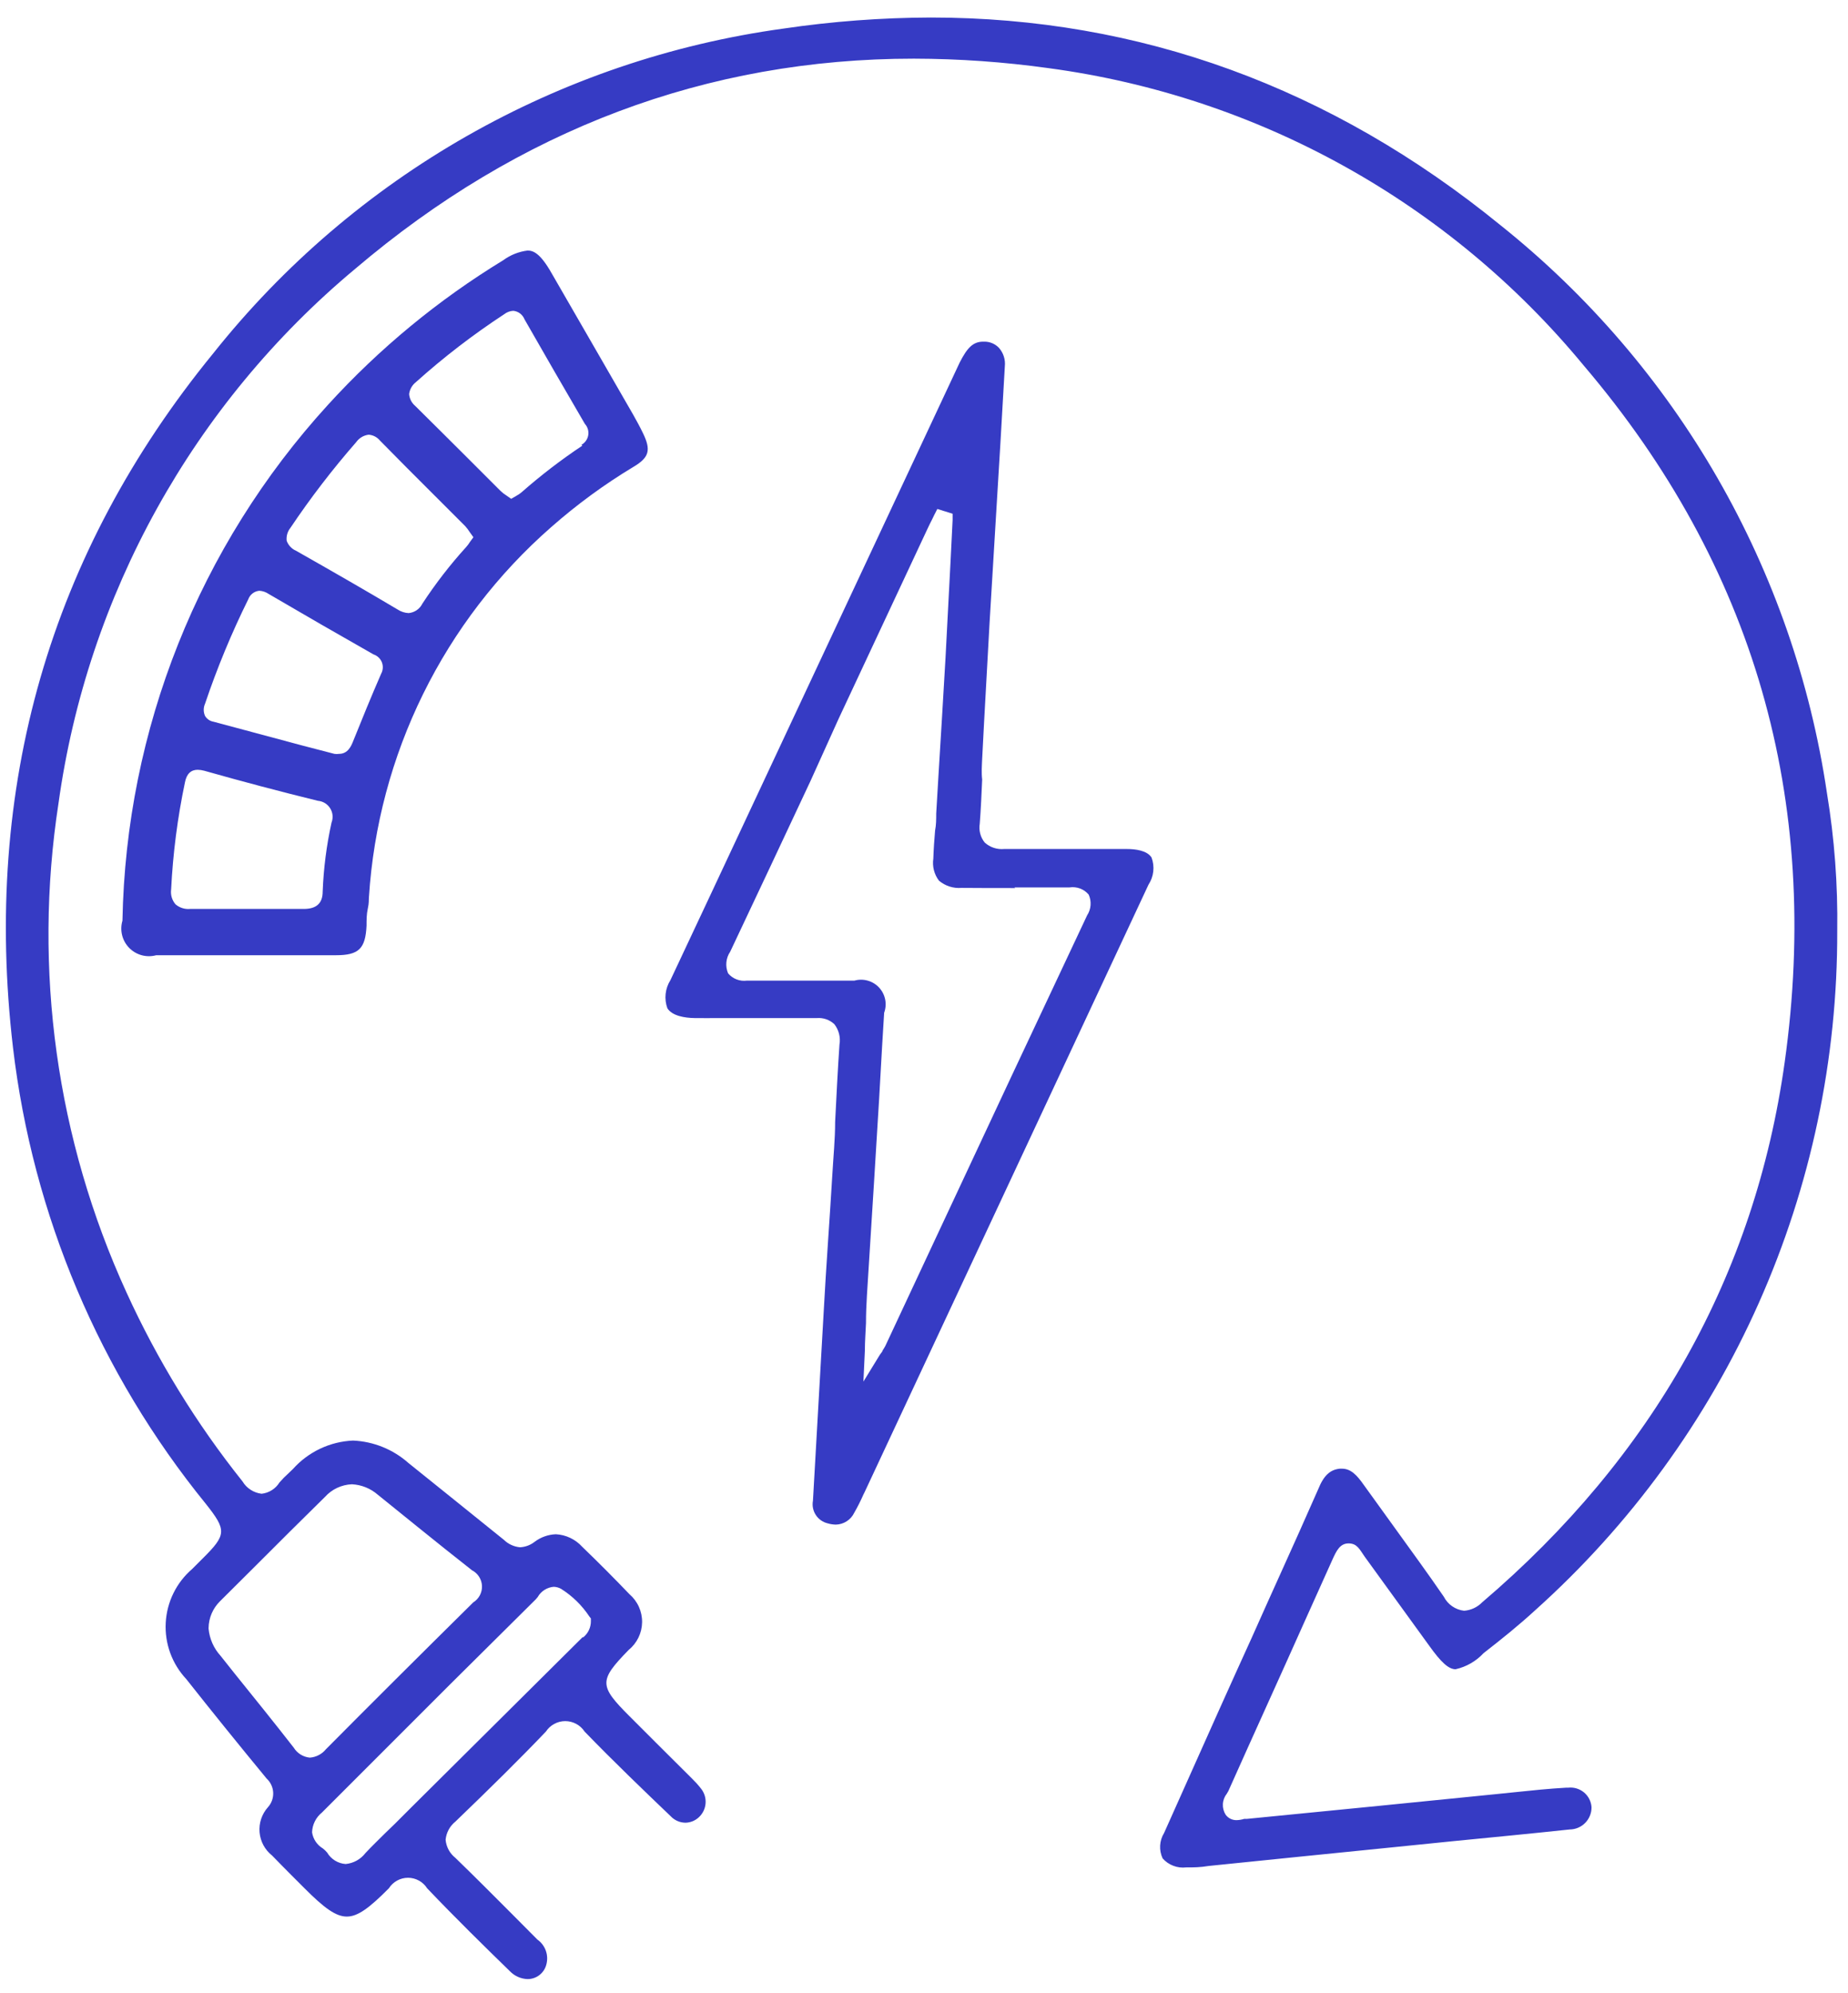 <svg width="115" height="124" viewBox="0 0 115 124" fill="none" xmlns="http://www.w3.org/2000/svg">
<path d="M93.37 14.01C82.85 5.44 70.93 1.09 57.92 1.09C54.847 1.1 51.779 1.331 48.74 1.78C34.753 3.705 22.045 10.947 13.26 22C3.1 34.43 -1.09 49 0.81 65.2C2.038 75.606 6.2 85.449 12.81 93.58C14.11 95.22 14.1 95.5 12.62 96.97L11.96 97.63C11.474 98.048 11.077 98.56 10.794 99.135C10.511 99.71 10.348 100.336 10.313 100.976C10.278 101.616 10.374 102.256 10.593 102.859C10.813 103.461 11.152 104.012 11.59 104.48C13.17 106.48 14.85 108.56 16.59 110.67C16.837 110.897 16.985 111.213 17 111.548C17.015 111.884 16.896 112.212 16.67 112.46C16.482 112.67 16.34 112.917 16.251 113.185C16.162 113.452 16.128 113.735 16.153 114.016C16.177 114.297 16.259 114.57 16.392 114.818C16.526 115.067 16.709 115.285 16.93 115.46C17.32 115.87 17.73 116.27 18.13 116.68L18.91 117.46C20.19 118.75 20.91 119.26 21.58 119.26C22.25 119.26 22.95 118.76 24.2 117.5C24.327 117.3 24.503 117.135 24.711 117.021C24.919 116.906 25.152 116.846 25.39 116.846C25.627 116.846 25.861 116.906 26.069 117.021C26.277 117.135 26.453 117.3 26.58 117.5C28.35 119.36 30.19 121.16 31.74 122.67C32.027 122.965 32.418 123.137 32.83 123.15C33.099 123.151 33.36 123.062 33.572 122.897C33.784 122.732 33.935 122.501 34 122.24C34.076 121.955 34.064 121.654 33.964 121.377C33.863 121.1 33.681 120.86 33.44 120.69L31.83 119.07C30.69 117.93 29.51 116.74 28.33 115.6C28.159 115.464 28.018 115.294 27.915 115.102C27.812 114.909 27.749 114.698 27.73 114.48C27.751 114.26 27.816 114.047 27.92 113.853C28.025 113.659 28.168 113.488 28.34 113.35C30.48 111.29 32.34 109.46 33.97 107.75C34.101 107.55 34.28 107.385 34.49 107.272C34.7 107.158 34.936 107.098 35.175 107.098C35.414 107.098 35.649 107.158 35.86 107.272C36.07 107.385 36.249 107.55 36.38 107.75C38.19 109.62 40.1 111.45 41.74 113.02C41.857 113.144 41.998 113.243 42.154 113.312C42.311 113.381 42.479 113.417 42.65 113.42C42.967 113.415 43.271 113.29 43.5 113.07C43.742 112.842 43.889 112.529 43.909 112.197C43.93 111.864 43.822 111.536 43.61 111.28C43.441 111.064 43.257 110.861 43.06 110.67L42.96 110.57L40.79 108.41L39.18 106.8C37.27 104.89 37.26 104.58 39.12 102.67C39.377 102.462 39.585 102.199 39.73 101.901C39.875 101.604 39.952 101.278 39.957 100.947C39.962 100.616 39.894 100.288 39.758 99.986C39.622 99.684 39.421 99.416 39.17 99.2C38.26 98.25 37.27 97.25 36.23 96.25C36.021 96.019 35.769 95.831 35.487 95.697C35.206 95.563 34.901 95.486 34.59 95.47C34.112 95.488 33.652 95.652 33.27 95.94C33.01 96.145 32.691 96.264 32.36 96.28C31.983 96.246 31.63 96.084 31.36 95.82L27.81 92.96L25.41 91.03C24.456 90.186 23.242 89.696 21.97 89.64C21.26 89.671 20.563 89.843 19.921 90.147C19.279 90.451 18.704 90.88 18.23 91.41L17.96 91.67C17.757 91.851 17.567 92.044 17.39 92.25C17.27 92.443 17.108 92.607 16.916 92.728C16.723 92.849 16.506 92.925 16.28 92.95C16.036 92.921 15.802 92.837 15.596 92.703C15.389 92.57 15.216 92.391 15.09 92.18C12.21 88.571 9.786 84.621 7.87 80.42C3.519 70.907 2.049 60.329 3.64 49.99C5.443 36.999 12.021 25.145 22.09 16.74C32.3 8.05 44 3.65 56.87 3.65C59.673 3.656 62.473 3.853 65.25 4.24C78.285 5.988 90.179 12.596 98.55 22.74C109.14 35.18 113.35 49.74 111.06 66.1C109.21 79.33 102.87 90.64 92.23 99.71C91.933 100.014 91.534 100.199 91.11 100.23C90.844 100.2 90.59 100.105 90.371 99.953C90.151 99.802 89.972 99.598 89.85 99.36C88.85 97.9 87.77 96.43 86.75 95.01L84.86 92.39C84.44 91.79 84.06 91.39 83.51 91.39H83.38C82.78 91.45 82.38 91.8 82.03 92.67C81.243 94.457 80.447 96.24 79.64 98.02L78.86 99.75C78.233 101.163 77.597 102.577 76.95 103.99C75.46 107.28 73.95 110.7 72.44 114.06C72.295 114.295 72.21 114.563 72.195 114.839C72.179 115.114 72.232 115.39 72.35 115.64C72.531 115.846 72.76 116.004 73.016 116.101C73.272 116.199 73.548 116.233 73.82 116.2H73.9C74.28 116.2 74.68 116.2 75.22 116.11L81.01 115.52L86.76 114.94L90.41 114.57C92.84 114.33 95.26 114.1 97.68 113.84C97.861 113.839 98.039 113.802 98.206 113.731C98.372 113.66 98.523 113.557 98.649 113.428C98.776 113.299 98.875 113.146 98.942 112.978C99.009 112.81 99.043 112.631 99.04 112.45C99.028 112.274 98.98 112.102 98.899 111.945C98.819 111.788 98.708 111.649 98.573 111.536C98.437 111.423 98.28 111.339 98.111 111.288C97.942 111.237 97.765 111.221 97.59 111.24H97.46C96.4 111.3 95.32 111.41 94.28 111.52L93.11 111.64L85.82 112.37L77.61 113.18H77.43C77.275 113.229 77.113 113.256 76.95 113.26C76.817 113.262 76.686 113.233 76.568 113.174C76.45 113.114 76.347 113.027 76.27 112.92C76.146 112.723 76.086 112.492 76.099 112.259C76.111 112.026 76.195 111.803 76.34 111.62L76.44 111.45C78.01 107.93 79.6 104.45 81.18 100.91L82.92 97.04C83.17 96.49 83.39 96.04 83.92 96.04C84.45 96.04 84.6 96.4 84.92 96.86L88.92 102.38C89.68 103.45 90.15 103.87 90.58 103.87C91.248 103.721 91.854 103.372 92.32 102.87C93.49 101.96 94.53 101.12 95.51 100.22C101.452 94.897 106.201 88.377 109.445 81.089C112.689 73.8 114.353 65.908 114.33 57.93C114.372 55.057 114.158 52.185 113.69 49.35C111.631 35.423 104.37 22.795 93.37 14.01ZM33.3 99.56C33.36 99.51 33.4 99.44 33.46 99.38C33.561 99.199 33.705 99.046 33.88 98.935C34.054 98.823 34.254 98.756 34.46 98.74C34.621 98.746 34.779 98.79 34.92 98.87C35.617 99.31 36.214 99.893 36.67 100.58L36.77 100.71V100.88C36.771 101.071 36.73 101.26 36.648 101.433C36.567 101.606 36.448 101.759 36.3 101.88H36.25L25.58 112.48L24.58 113.48L23.98 114.06C23.57 114.47 23.14 114.88 22.74 115.31C22.593 115.502 22.407 115.661 22.196 115.778C21.984 115.895 21.751 115.967 21.51 115.99C21.275 115.974 21.047 115.901 20.847 115.777C20.647 115.653 20.479 115.483 20.36 115.28C20.28 115.183 20.189 115.096 20.09 115.02C19.911 114.913 19.759 114.768 19.643 114.595C19.527 114.422 19.451 114.226 19.42 114.02C19.427 113.783 19.485 113.551 19.591 113.339C19.696 113.126 19.846 112.939 20.03 112.79C22.697 110.123 25.363 107.457 28.03 104.79L33.3 99.56ZM15.88 97.46C17.32 96.02 18.76 94.58 20.22 93.15C20.433 92.912 20.691 92.72 20.98 92.584C21.268 92.449 21.581 92.372 21.9 92.36C22.494 92.39 23.061 92.619 23.51 93.01L26.06 95.07C27.14 95.94 28.26 96.84 29.37 97.71C29.551 97.803 29.704 97.942 29.813 98.114C29.923 98.286 29.985 98.483 29.993 98.687C30.001 98.89 29.955 99.092 29.86 99.272C29.764 99.451 29.623 99.603 29.45 99.71C26.01 103.11 23.01 106.1 20.28 108.85C20.158 109 20.006 109.124 19.834 109.213C19.662 109.303 19.473 109.356 19.28 109.37C19.077 109.351 18.881 109.285 18.707 109.178C18.534 109.07 18.387 108.924 18.28 108.75C17.08 107.21 15.83 105.66 14.62 104.16L13.73 103.04C13.303 102.573 13.04 101.98 12.98 101.35V101.3C12.989 100.68 13.241 100.088 13.68 99.65L15.88 97.46Z" fill="#363BC4"/>
<path d="M61.12 47.22L61.24 44.92C61.353 42.873 61.467 40.82 61.58 38.76C61.71 36.66 61.83 34.55 61.96 32.45C62.16 29.23 62.35 26.02 62.53 22.8C62.553 22.591 62.532 22.381 62.468 22.181C62.404 21.981 62.299 21.797 62.16 21.64C62.041 21.517 61.898 21.419 61.74 21.354C61.581 21.288 61.411 21.256 61.24 21.26H61.18C60.54 21.26 60.18 21.66 59.72 22.56L44.27 55.56L41.72 60.99C41.557 61.248 41.455 61.54 41.422 61.843C41.389 62.146 41.426 62.453 41.53 62.74C41.83 63.22 42.62 63.34 43.22 63.35C43.82 63.36 44.22 63.35 44.65 63.35H49.18C49.73 63.35 50.18 63.35 50.61 63.35H50.84C51.036 63.335 51.234 63.361 51.42 63.426C51.606 63.492 51.776 63.595 51.92 63.73C52.059 63.908 52.159 64.113 52.214 64.331C52.269 64.55 52.278 64.778 52.24 65C52.13 66.6 52.05 68.24 51.97 69.81C51.97 70.89 51.86 71.96 51.8 73.03C51.71 74.48 51.62 75.93 51.52 77.37C51.42 78.81 51.34 80.18 51.26 81.59C51.033 85.517 50.81 89.447 50.59 93.38C50.532 93.687 50.595 94.004 50.764 94.266C50.933 94.529 51.197 94.716 51.5 94.79C51.666 94.84 51.837 94.866 52.01 94.87C52.252 94.866 52.487 94.794 52.69 94.663C52.893 94.533 53.056 94.348 53.16 94.13C53.37 93.764 53.56 93.386 53.73 93L53.8 92.86L64.04 70.95L71.47 55.05C71.632 54.803 71.734 54.521 71.767 54.228C71.8 53.934 71.763 53.637 71.66 53.36C71.38 52.92 70.66 52.83 70.11 52.83H66.11H62.49C62.272 52.851 62.051 52.826 61.843 52.757C61.634 52.689 61.443 52.577 61.28 52.43C61.147 52.267 61.051 52.077 60.998 51.873C60.944 51.67 60.935 51.458 60.97 51.25C61.04 50.34 61.08 49.41 61.12 48.51C61.07 48.1 61.1 47.66 61.12 47.22ZM63.12 55.22C64.25 55.22 65.37 55.22 66.5 55.22H66.56C66.78 55.187 67.005 55.211 67.214 55.289C67.422 55.368 67.607 55.499 67.75 55.67C67.843 55.876 67.882 56.102 67.865 56.328C67.847 56.553 67.773 56.77 67.65 56.96C64.53 63.58 61.423 70.203 58.33 76.83L55.09 83.76C55.038 83.856 54.982 83.95 54.92 84.04C54.92 84.11 54.81 84.2 54.73 84.34L53.73 85.97L53.82 84.05C53.82 83.45 53.87 82.88 53.89 82.33C53.89 81.16 53.99 80.07 54.05 78.99L54.38 73.73L54.62 69.81C54.68 68.91 54.73 68 54.78 67.1C54.853 65.767 54.933 64.407 55.02 63.02C55.117 62.755 55.139 62.469 55.084 62.193C55.028 61.917 54.898 61.661 54.707 61.454C54.515 61.247 54.271 61.097 53.999 61.021C53.728 60.944 53.441 60.944 53.17 61.02H49.51C48.51 61.02 47.56 61.02 46.59 61.02H46.48C46.263 61.049 46.042 61.023 45.838 60.944C45.633 60.865 45.452 60.737 45.31 60.57C45.216 60.352 45.179 60.114 45.202 59.878C45.225 59.642 45.306 59.416 45.44 59.22C47.113 55.68 48.78 52.137 50.44 48.59L52.18 44.74L57.72 32.9C57.81 32.7 57.91 32.51 58.01 32.31L58.13 32.06L58.33 31.67L58.74 31.8L58.91 31.85L59.28 31.97V32.36L59.15 34.97C59.05 36.97 58.947 38.953 58.84 40.92C58.7 43.37 58.55 45.81 58.4 48.26L58.26 50.62C58.26 50.97 58.26 51.33 58.19 51.68C58.14 52.26 58.1 52.84 58.08 53.43C58.044 53.67 58.057 53.915 58.117 54.15C58.177 54.385 58.284 54.606 58.43 54.8C58.819 55.129 59.322 55.291 59.83 55.25C60.93 55.26 62.03 55.26 63.18 55.26L63.12 55.22Z" fill="#363BC4"/>
<path d="M37.47 22.45L34.32 16.99C33.62 15.76 33.19 15.59 32.83 15.59C32.283 15.658 31.764 15.864 31.32 16.19C27.274 18.657 23.601 21.687 20.41 25.19C12.385 33.979 7.838 45.391 7.62 57.29C7.533 57.584 7.525 57.895 7.599 58.193C7.672 58.49 7.824 58.763 8.038 58.982C8.252 59.201 8.521 59.359 8.817 59.44C9.112 59.52 9.424 59.52 9.72 59.44H20.91C22.34 59.44 22.74 59.02 22.81 57.6C22.81 57.24 22.81 56.89 22.89 56.53C22.97 56.17 22.94 56.05 22.96 55.81C23.242 51.419 24.388 47.127 26.332 43.181C28.276 39.234 30.981 35.709 34.29 32.81C35.883 31.405 37.6 30.146 39.42 29.05C40.42 28.46 40.51 27.99 40.02 26.97C39.82 26.55 39.59 26.14 39.4 25.8L37.47 22.45ZM20.63 51.19C20.32 52.601 20.136 54.036 20.08 55.48C20.08 56.21 19.69 56.56 18.9 56.56H13.34H11.82C11.658 56.574 11.495 56.556 11.341 56.506C11.186 56.456 11.043 56.376 10.92 56.27C10.812 56.143 10.732 55.994 10.685 55.834C10.639 55.674 10.627 55.505 10.65 55.34C10.761 53.101 11.049 50.874 11.51 48.68C11.61 48.16 11.88 47.9 12.3 47.9C12.439 47.903 12.576 47.923 12.71 47.96C15.063 48.627 17.42 49.25 19.78 49.83C19.935 49.843 20.085 49.892 20.218 49.972C20.351 50.054 20.464 50.164 20.546 50.297C20.629 50.429 20.679 50.578 20.694 50.733C20.708 50.889 20.686 51.045 20.63 51.19ZM23.72 41.92C23.11 43.32 22.53 44.74 21.96 46.16C21.86 46.4 21.66 46.91 21.1 46.91C21.004 46.924 20.906 46.924 20.81 46.91L18.81 46.39L13.29 44.91C13.181 44.892 13.077 44.851 12.985 44.789C12.894 44.726 12.817 44.645 12.76 44.55C12.706 44.431 12.678 44.301 12.678 44.17C12.678 44.039 12.706 43.909 12.76 43.79C13.51 41.566 14.409 39.394 15.45 37.29C15.503 37.145 15.596 37.018 15.718 36.925C15.84 36.831 15.986 36.774 16.14 36.76C16.348 36.773 16.548 36.842 16.72 36.96C18.893 38.233 21.067 39.487 23.24 40.72C23.357 40.758 23.465 40.821 23.555 40.906C23.645 40.99 23.716 41.093 23.762 41.207C23.807 41.322 23.828 41.445 23.82 41.568C23.813 41.691 23.779 41.812 23.72 41.92ZM29.24 33.73C29.171 33.844 29.09 33.951 29 34.05C28.002 35.15 27.093 36.327 26.28 37.57C26.199 37.731 26.079 37.869 25.93 37.97C25.781 38.072 25.609 38.133 25.43 38.15C25.188 38.139 24.953 38.063 24.75 37.93C22.75 36.74 20.66 35.54 18.42 34.27C18.286 34.212 18.166 34.127 18.066 34.02C17.966 33.913 17.889 33.787 17.84 33.65C17.808 33.363 17.89 33.076 18.07 32.85C19.319 30.988 20.685 29.208 22.16 27.52C22.25 27.391 22.366 27.283 22.5 27.202C22.634 27.121 22.784 27.069 22.94 27.05C23.075 27.059 23.207 27.096 23.327 27.158C23.447 27.22 23.554 27.306 23.64 27.41C24.773 28.563 25.91 29.707 27.05 30.84L28.95 32.74C29.054 32.855 29.148 32.978 29.23 33.11L29.46 33.43L29.24 33.73ZM36.24 27.73C34.917 28.611 33.654 29.58 32.46 30.63C32.356 30.72 32.242 30.797 32.12 30.86L31.81 31.04L31.51 30.83C31.377 30.747 31.252 30.65 31.14 30.54L29.14 28.54C28.04 27.45 26.95 26.35 25.84 25.26C25.73 25.168 25.64 25.055 25.575 24.928C25.51 24.801 25.471 24.663 25.46 24.52C25.497 24.228 25.648 23.962 25.88 23.78C27.603 22.233 29.442 20.819 31.38 19.55C31.541 19.424 31.736 19.351 31.94 19.34C32.094 19.355 32.241 19.413 32.365 19.506C32.488 19.6 32.583 19.726 32.64 19.87C33.86 22.01 35.1 24.15 36.34 26.28L36.4 26.38C36.485 26.474 36.547 26.586 36.583 26.708C36.618 26.83 36.626 26.958 36.605 27.083C36.584 27.208 36.535 27.327 36.461 27.43C36.387 27.534 36.291 27.619 36.18 27.68L36.24 27.73Z" fill="#363BC4"/>
</svg>
